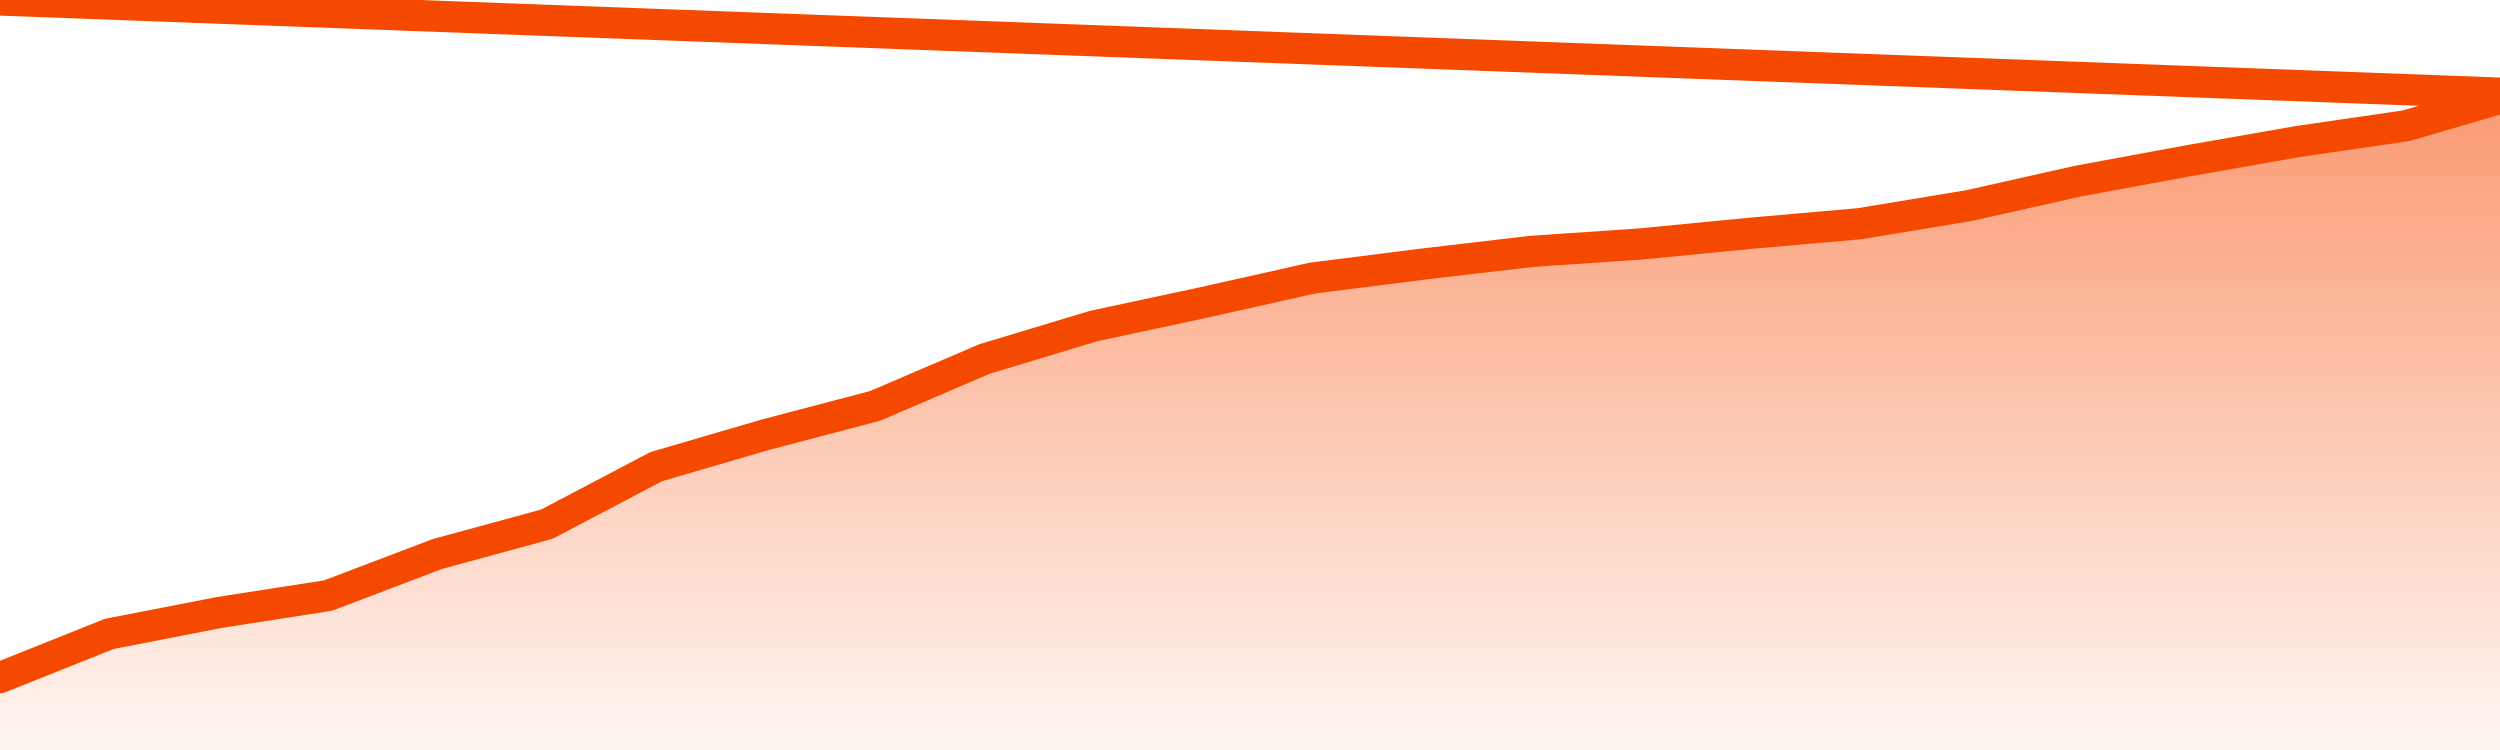       <svg
        version="1.1"
        xmlns="http://www.w3.org/2000/svg"
        width="80"
        height="24"
        viewBox="0 0 80 24">
        <defs>
          <linearGradient x1=".5" x2=".5" y2="1" id="gradient">
            <stop offset="0" stop-color="#F64900"/>
            <stop offset="1" stop-color="#f64900" stop-opacity="0"/>
          </linearGradient>
        </defs>
        <path
          fill="url(#gradient)"
          fill-opacity="0.56"
          stroke="none"
          d="M 0,26 0.0,21.682 3.5,20.284 7.0,19.602 10.5,19.057 14.0,17.727 17.5,16.773 21.0,14.932 24.5,13.909 28.0,12.989 31.5,11.489 35.0,10.432 38.5,9.682 42.0,8.898 45.5,8.455 49.0,8.045 52.5,7.807 56.0,7.466 59.5,7.159 63.0,6.58 66.5,5.795 70.0,5.148 73.5,4.534 77.0,4.023 80.5,3.0 82,26 Z"
        />
        <path
          fill="none"
          stroke="#F64900"
          stroke-width="1"
          stroke-linejoin="round"
          stroke-linecap="round"
          d="M 0.0,21.682 3.5,20.284 7.0,19.602 10.5,19.057 14.0,17.727 17.5,16.773 21.0,14.932 24.5,13.909 28.0,12.989 31.5,11.489 35.0,10.432 38.5,9.682 42.0,8.898 45.5,8.455 49.0,8.045 52.5,7.807 56.0,7.466 59.5,7.159 63.0,6.58 66.5,5.795 70.0,5.148 73.5,4.534 77.0,4.023 80.5,3.0.join(' ') }"
        />
      </svg>

